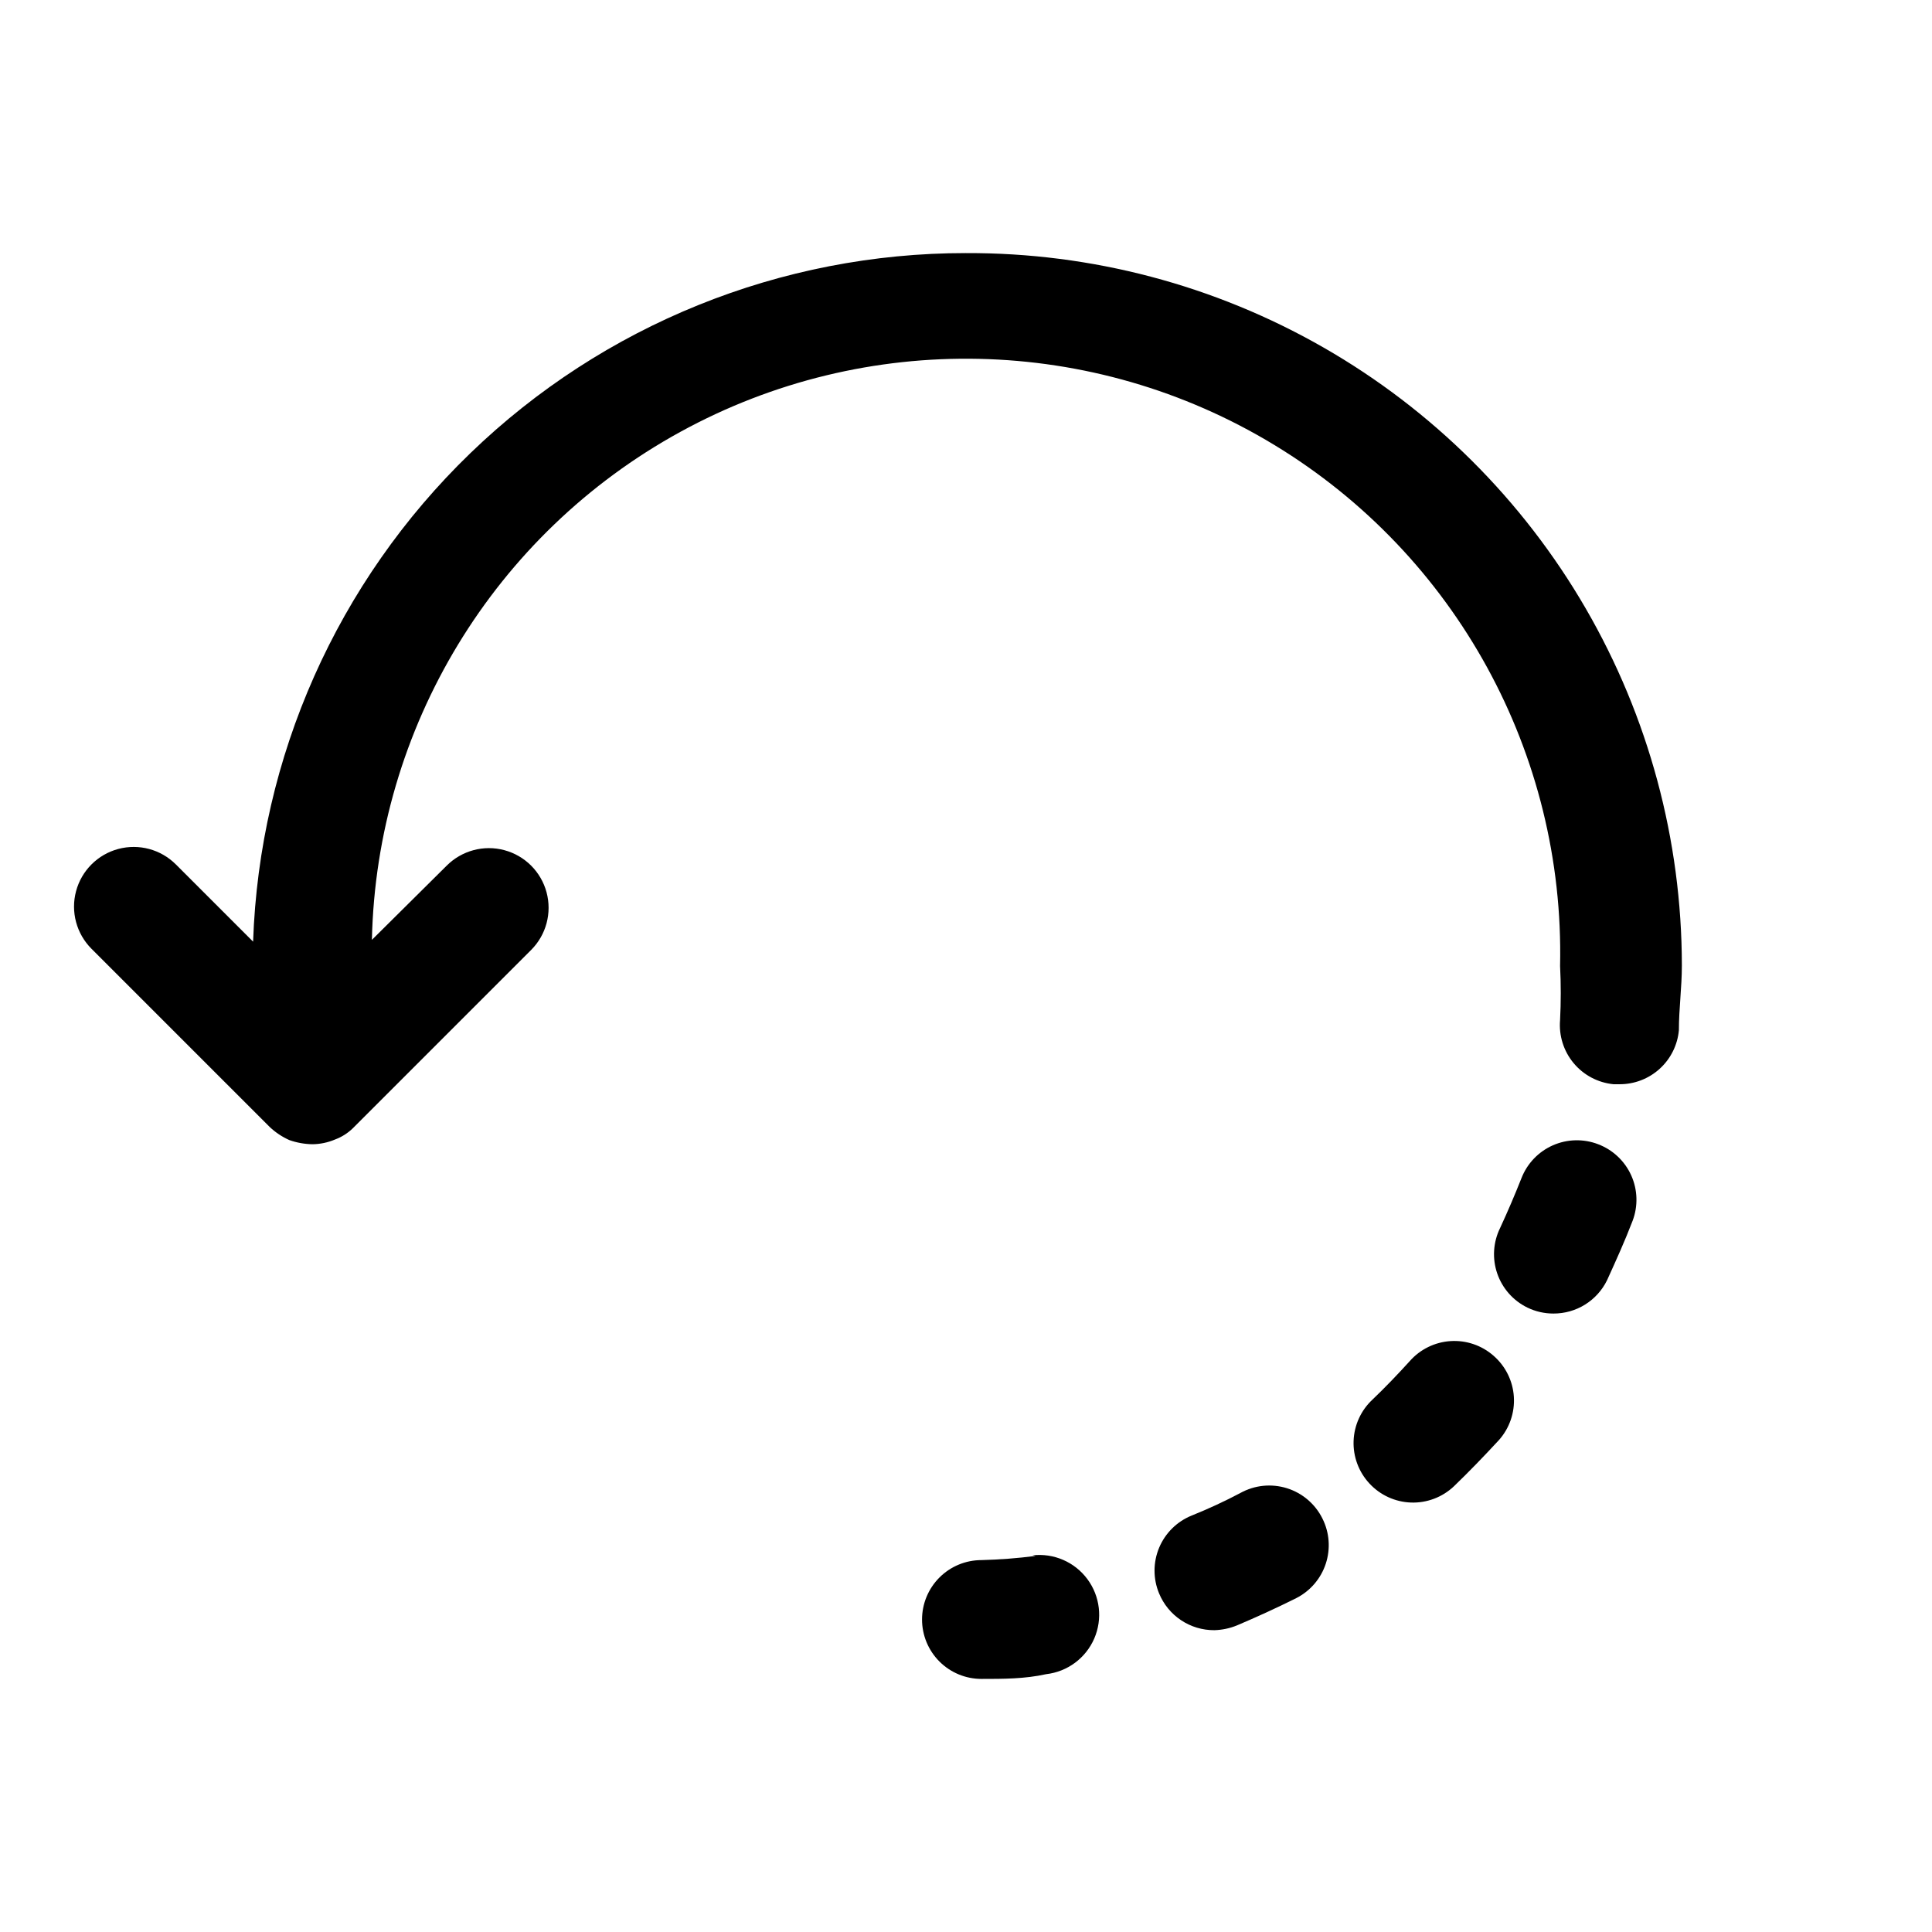 <?xml version="1.0" encoding="UTF-8"?>
<!-- Uploaded to: ICON Repo, www.iconrepo.com, Generator: ICON Repo Mixer Tools -->
<svg fill="#000000" width="800px" height="800px" version="1.1" viewBox="144 144 512 512" xmlns="http://www.w3.org/2000/svg">
 <g>
  <path d="m517.61 504.7c-3.148 3.465-6.453 6.926-9.918 10.234-3.039 2.844-4.828 6.777-4.977 10.938-0.148 4.16 1.359 8.211 4.191 11.262 2.848 3.086 6.812 4.906 11.012 5.055 4.199 0.148 8.281-1.387 11.344-4.266 4.094-3.938 8.031-8.031 11.965-12.281 2.801-3.141 4.227-7.273 3.961-11.477-0.266-4.199-2.203-8.117-5.379-10.879-3.133-2.754-7.231-4.148-11.391-3.883-4.164 0.266-8.051 2.168-10.809 5.297z"/>
  <path d="m418.42 556.34c-4.754 0.609-9.535 0.977-14.324 1.102-4.176 0-8.184 1.66-11.133 4.613-2.953 2.953-4.613 6.957-4.613 11.133 0 4.176 1.66 8.18 4.613 11.133 2.949 2.953 6.957 4.609 11.133 4.609 5.824 0 11.492 0 17.16-1.258 5.625-0.648 10.477-4.246 12.73-9.441 2.25-5.195 1.559-11.195-1.812-15.742s-8.914-6.953-14.539-6.305z"/>
  <path d="m472.73 539.65c-4.195 2.219-8.504 4.215-12.91 5.984-3.894 1.57-7 4.633-8.629 8.504-1.625 3.875-1.637 8.238-0.027 12.117 1.191 2.902 3.219 5.379 5.828 7.117 2.609 1.742 5.676 2.66 8.812 2.644 2.055-0.055 4.082-0.48 5.984-1.258 5.195-2.203 10.391-4.566 15.742-7.242 3.707-1.887 6.519-5.168 7.816-9.121 1.297-3.953 0.98-8.258-0.891-11.977-1.91-3.848-5.312-6.75-9.414-8.027-4.106-1.277-8.551-0.824-12.312 1.258z"/>
  <path d="m567.52 447.23c-3.883-1.492-8.199-1.383-12.008 0.297-3.805 1.684-6.789 4.801-8.301 8.676-1.785 4.512-3.672 8.922-5.668 13.227-1.848 3.758-2.121 8.094-0.762 12.051 1.359 3.961 4.238 7.215 8.004 9.047 2.156 1.047 4.527 1.582 6.926 1.574 2.949 0.004 5.844-0.816 8.348-2.375 2.508-1.562 4.523-3.793 5.82-6.441 2.363-5.195 4.723-10.391 6.769-15.742l0.004-0.004c1.48-3.902 1.352-8.234-0.359-12.047-1.715-3.809-4.871-6.781-8.773-8.262z"/>
  <path d="m400 211.07c-49.012-0.027-96.113 18.988-131.36 53.035s-55.891 80.457-57.566 129.44l-20.469-20.469v0.004c-3.992-3.996-9.812-5.555-15.27-4.094-5.453 1.461-9.715 5.723-11.176 11.18-1.465 5.453 0.098 11.273 4.09 15.27l47.23 47.23c1.527 1.438 3.285 2.609 5.195 3.465 1.977 0.699 4.051 1.07 6.141 1.102 2.059-0.023 4.09-0.453 5.984-1.258 1.766-0.656 3.375-1.676 4.723-2.992l47.234-47.234c3.992-3.992 5.551-9.812 4.09-15.27-1.461-5.453-5.723-9.715-11.18-11.176-5.453-1.465-11.273 0.098-15.27 4.09l-19.836 19.68c1.238-56.246 32.387-107.56 81.719-134.61 49.332-27.055 109.35-25.734 157.44 3.461 48.094 29.195 76.957 81.832 75.719 138.08 0.242 4.769 0.242 9.555 0 14.324-0.348 4.129 0.941 8.23 3.594 11.414 2.652 3.184 6.453 5.191 10.578 5.59h1.574c3.941 0.016 7.746-1.445 10.66-4.098 2.914-2.652 4.731-6.305 5.082-10.227 0-5.668 0.789-11.336 0.789-17.16v-0.004c-0.027-33.234-8.82-65.875-25.496-94.625-16.672-28.75-40.637-52.594-69.469-69.121-28.832-16.531-61.516-25.164-94.75-25.023z"/>
 </g>
</svg>